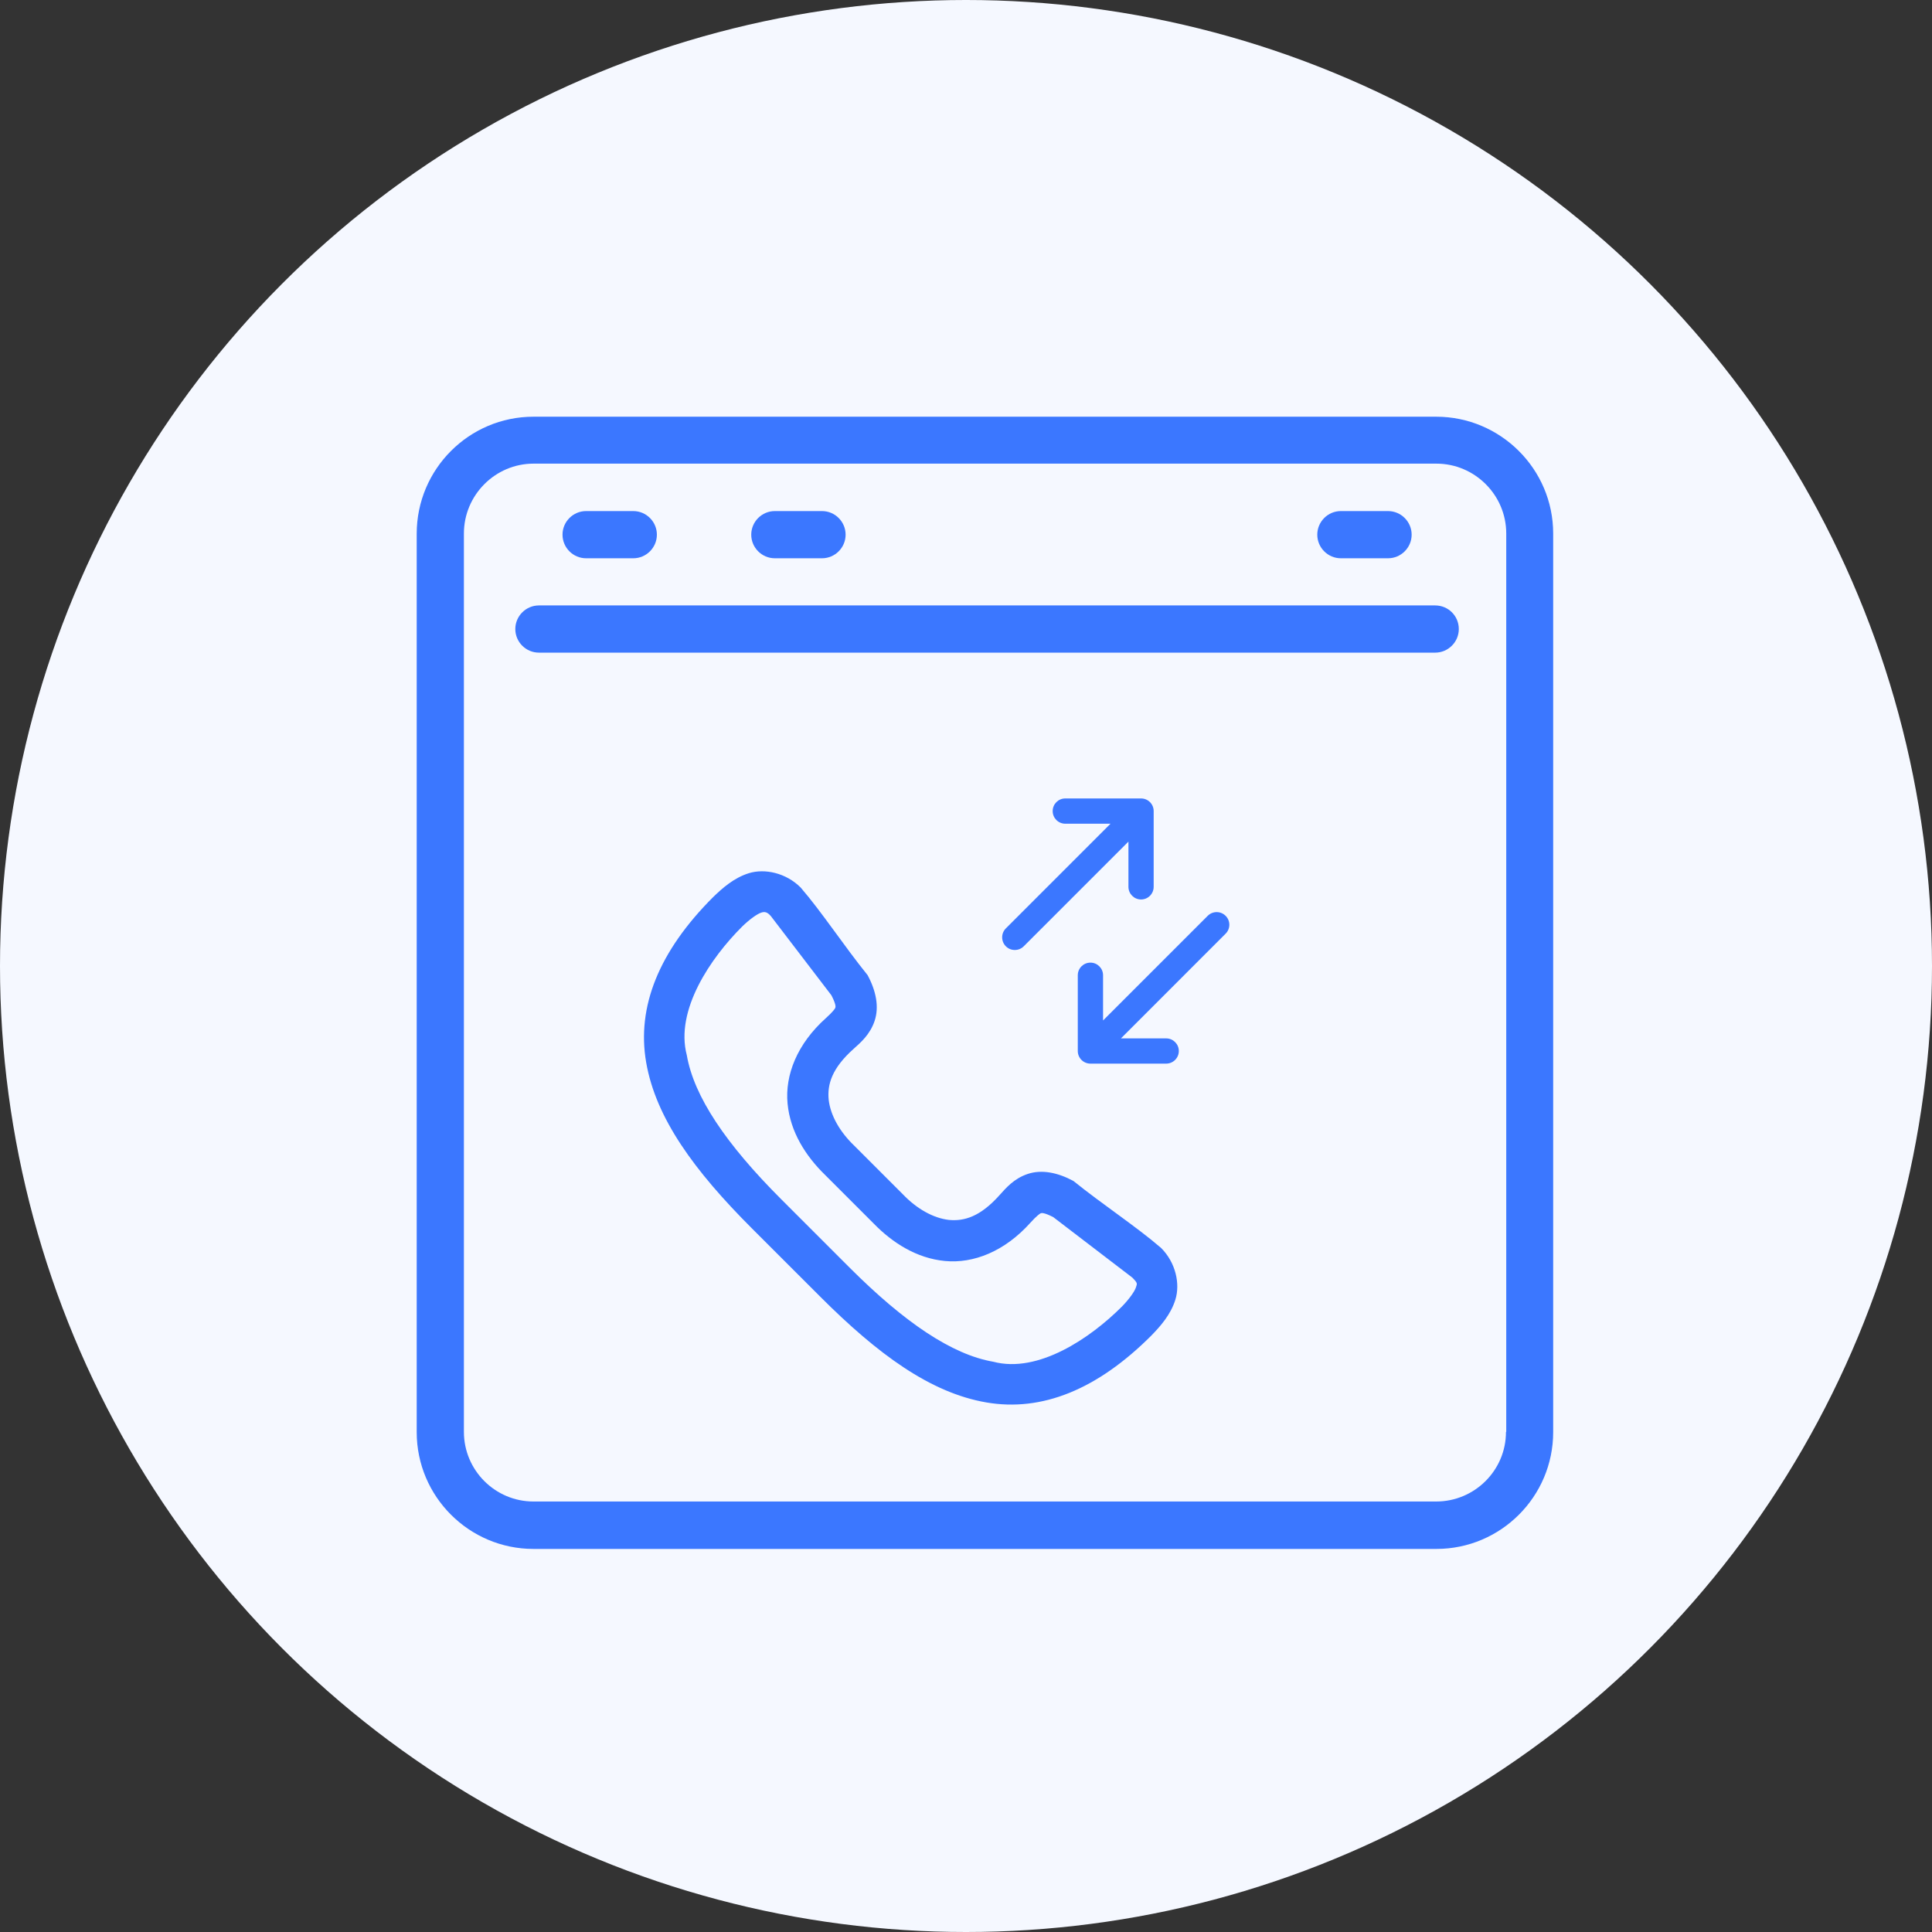 <svg width="51" height="51" viewBox="0 0 51 51" fill="none" xmlns="http://www.w3.org/2000/svg">
<rect x="0" y="0" width="51" height="51" fill="#333333" stroke="none"/>
<circle cx="25.5" cy="25.5" r="25.5" fill="#F5F8FF"/>
<path d="M37.911 11H14.083C12.383 11 11 12.383 11 14.089V37.805C11 39.505 12.383 40.888 14.083 40.888H37.917C39.617 40.888 41 39.505 41 37.805V14.083C41 12.383 39.611 11 37.911 11ZM39.754 37.799C39.754 38.814 38.926 39.636 37.911 39.636H14.083C13.068 39.636 12.246 38.808 12.246 37.799V14.083C12.246 13.068 13.074 12.239 14.083 12.239H37.917C38.932 12.239 39.761 13.068 39.761 14.083V37.799H39.754Z" fill="#3B77FF"/>
<path d="M37.886 15.982H14.226C13.883 15.982 13.603 16.263 13.603 16.605C13.603 16.948 13.883 17.228 14.226 17.228H37.886C38.228 17.228 38.509 16.948 38.509 16.605C38.509 16.256 38.228 15.982 37.886 15.982Z" fill="#3B77FF"/>
<path d="M15.471 14.737H16.717C17.06 14.737 17.34 14.457 17.34 14.114C17.34 13.771 17.06 13.491 16.717 13.491H15.471C15.129 13.491 14.849 13.771 14.849 14.114C14.849 14.457 15.129 14.737 15.471 14.737Z" fill="#3B77FF"/>
<path d="M20.454 14.737H21.699C22.042 14.737 22.322 14.457 22.322 14.114C22.322 13.771 22.042 13.491 21.699 13.491H20.454C20.111 13.491 19.831 13.771 19.831 14.114C19.831 14.457 20.111 14.737 20.454 14.737Z" fill="#3B77FF"/>
<path d="M35.395 14.737H36.641C36.983 14.737 37.264 14.457 37.264 14.114C37.264 13.771 36.983 13.491 36.641 13.491H35.395C35.053 13.491 34.773 13.771 34.773 14.114C34.773 14.457 35.053 14.737 35.395 14.737Z" fill="#3B77FF"/>
<path d="M22.549 30.242C22.172 29.882 21.922 29.446 21.875 29.029C21.836 28.625 21.959 28.202 22.529 27.691C22.718 27.521 22.965 27.313 23.088 26.948C23.21 26.582 23.128 26.161 22.903 25.742C22.275 24.964 21.701 24.084 21.135 23.428C20.747 23.04 20.185 22.921 19.769 23.05C19.376 23.172 19.073 23.44 18.821 23.685C17.399 25.108 16.802 26.571 17.057 28.044C17.312 29.518 18.326 30.904 19.85 32.428C20.452 33.03 21.115 33.693 21.65 34.227C23.173 35.751 24.559 36.765 26.033 37.02C27.506 37.275 28.97 36.678 30.392 35.256C30.637 35.004 30.905 34.701 31.027 34.308C31.157 33.892 31.038 33.33 30.649 32.942C29.993 32.376 29.113 31.802 28.335 31.174C27.916 30.949 27.495 30.867 27.13 30.989C26.764 31.112 26.556 31.359 26.386 31.548C25.875 32.119 25.453 32.241 25.049 32.203C24.632 32.155 24.195 31.905 23.835 31.528L22.549 30.242ZM20.352 24.187L21.947 26.273C22.07 26.511 22.059 26.58 22.051 26.602C22.044 26.626 21.978 26.718 21.802 26.875C21.041 27.557 20.718 28.38 20.79 29.133C20.861 29.883 21.272 30.52 21.778 31.013C22.248 31.483 22.607 31.843 23.064 32.299C23.557 32.805 24.195 33.216 24.944 33.287C25.697 33.359 26.52 33.036 27.202 32.275C27.359 32.1 27.452 32.034 27.475 32.026C27.497 32.018 27.567 32.007 27.805 32.13L29.89 33.725C30.039 33.877 30.018 33.88 29.986 33.983C29.953 34.088 29.809 34.291 29.621 34.485C28.788 35.321 27.408 36.26 26.222 35.947C25.13 35.758 23.878 34.913 22.421 33.456C21.818 32.854 21.156 32.191 20.621 31.656C19.164 30.199 18.319 28.947 18.13 27.855C17.817 26.669 18.756 25.29 19.593 24.457C19.786 24.269 19.989 24.124 20.095 24.091C20.18 24.063 20.252 24.067 20.352 24.187V24.187Z" fill="#3B77FF"/>
<path d="M28.121 21.077C27.937 21.077 27.788 21.226 27.788 21.41C27.788 21.595 27.937 21.744 28.121 21.744H29.315L26.552 24.507C26.422 24.637 26.422 24.849 26.552 24.98C26.682 25.11 26.894 25.11 27.024 24.98L29.788 22.216V23.41C29.788 23.594 29.937 23.744 30.121 23.744C30.305 23.744 30.454 23.594 30.454 23.41V21.41C30.454 21.226 30.305 21.077 30.121 21.077H28.121Z" fill="#3B77FF"/>
<path d="M30.784 28.077C30.968 28.077 31.118 27.928 31.118 27.744C31.118 27.56 30.968 27.411 30.784 27.411H29.59L32.353 24.647C32.484 24.517 32.484 24.305 32.353 24.175C32.223 24.045 32.011 24.045 31.881 24.175L29.118 26.938V25.744C29.118 25.56 28.968 25.411 28.785 25.411C28.6 25.411 28.451 25.56 28.451 25.744V27.744C28.451 27.928 28.6 28.077 28.785 28.077H30.784Z" fill="#3B77FF"/>
</svg>
